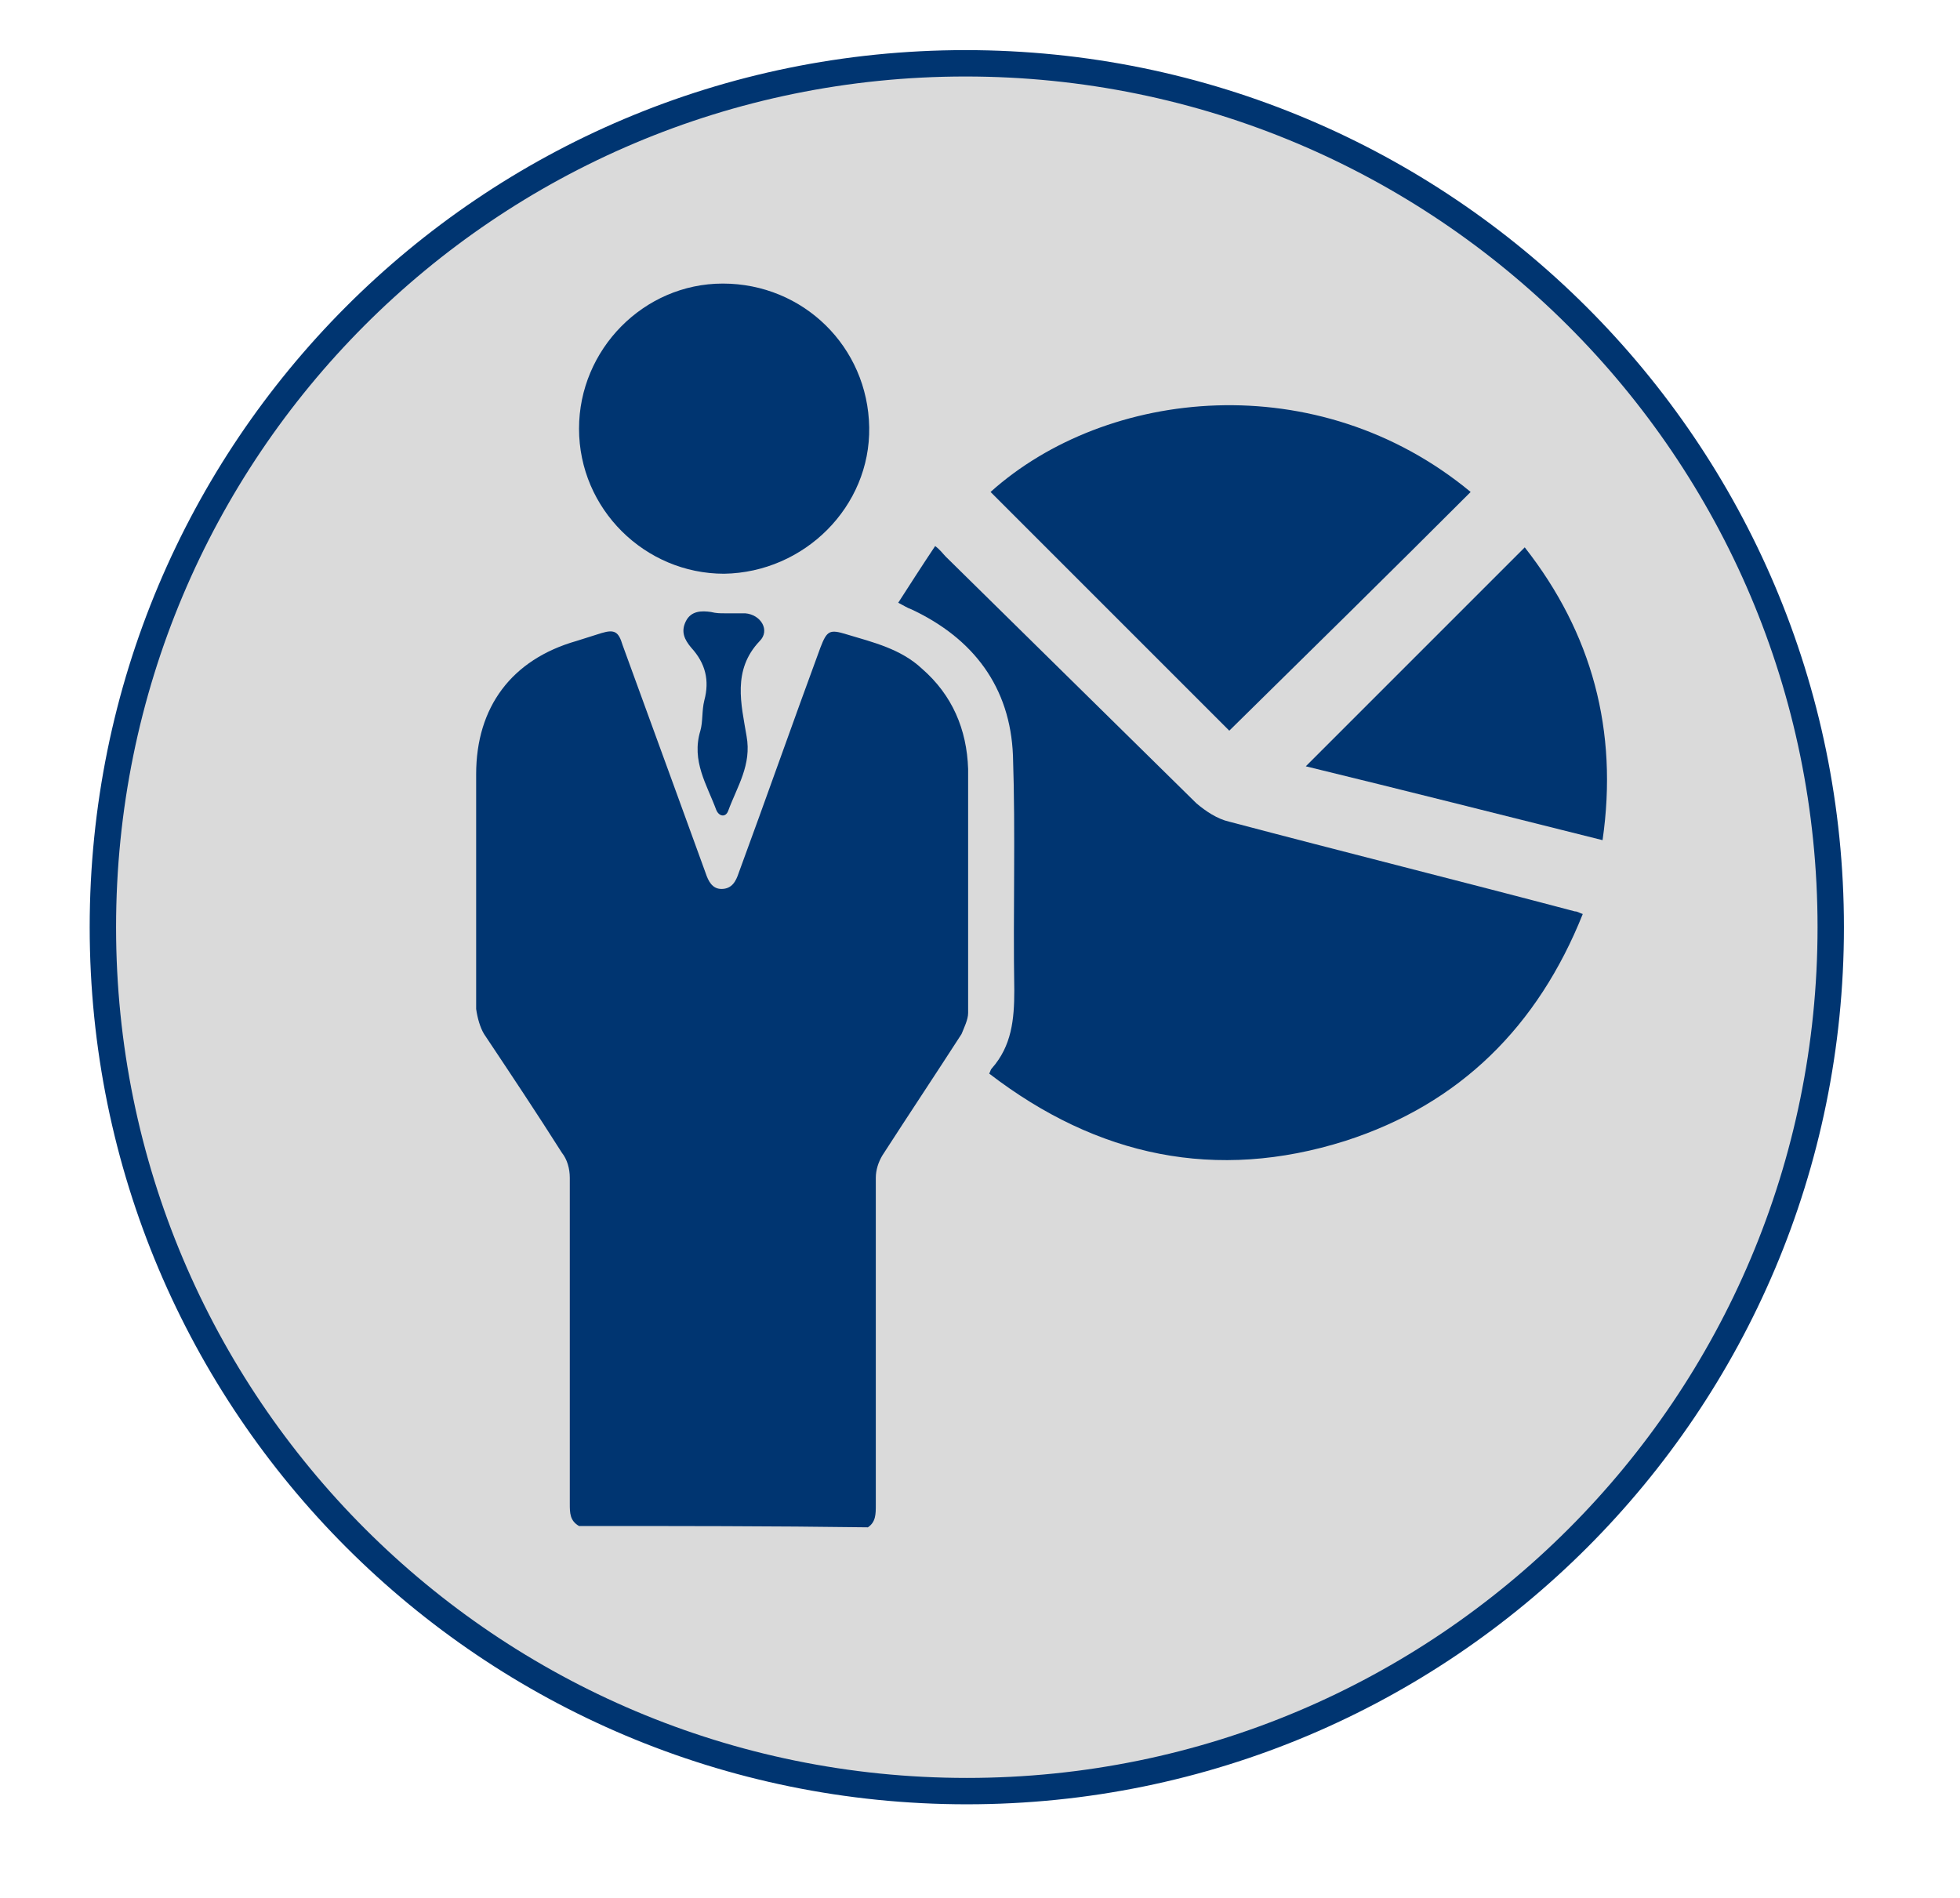 <?xml version="1.0" encoding="UTF-8"?> <svg xmlns="http://www.w3.org/2000/svg" xmlns:xlink="http://www.w3.org/1999/xlink" version="1.1" id="Réteg_1" x="0px" y="0px" viewBox="0 0 148.6 143.9" style="enable-background:new 0 0 148.6 143.9;" xml:space="preserve"> <style type="text/css"> .st0{fill-rule:evenodd;clip-rule:evenodd;fill:#DADADA;stroke:#003571;stroke-width:2;stroke-miterlimit:10;} .st1{fill:#003571;} </style> <path class="st0" d="M138.8,70.3c0,36.2-29.3,65.5-65.5,65.5c-36.2,0-65.5-29.3-65.5-65.5S37,4.8,73.2,4.8c0,0,0,0,0,0 C109.4,4.8,138.8,34.1,138.8,70.3C138.8,70.3,138.8,70.3,138.8,70.3z"></path> <g> <path class="st1" d="M43.9,115.7c-0.7-0.4-0.7-1-0.7-1.7c0-8.2,0-16.5,0-24.7c0-0.7-0.2-1.4-0.6-1.9c-1.9-3-3.9-6-5.9-9 c-0.3-0.5-0.5-1.2-0.6-1.9c0-5.9,0-11.9,0-17.8c0-5.1,2.7-8.7,7.6-10.1c0.6-0.2,1.3-0.4,1.9-0.6c1-0.3,1.3-0.1,1.6,0.9 c1.3,3.6,2.6,7.1,3.9,10.7c0.8,2.2,1.6,4.4,2.4,6.6c0.2,0.6,0.5,1.2,1.2,1.2c0.8,0,1.1-0.6,1.3-1.2c2.1-5.7,4.1-11.4,6.2-17.1 c0.5-1.3,0.7-1.4,2-1c2,0.6,4.1,1.1,5.7,2.6c2.3,2,3.4,4.6,3.5,7.6c0,6.2,0,12.3,0,18.5c0,0.5-0.3,1.1-0.5,1.6c-2,3.1-4,6.1-6,9.2 c-0.3,0.5-0.5,1.1-0.5,1.7c0,8.3,0,16.6,0,24.8c0,0.7,0,1.3-0.6,1.7C58.6,115.7,51.2,115.7,43.9,115.7z"></path> <path class="st1" d="M70.9,41.4c0.4,0.3,0.6,0.6,0.8,0.8c6.3,6.2,12.7,12.5,19,18.7c0.7,0.6,1.6,1.2,2.5,1.4 c8.7,2.3,17.5,4.5,26.2,6.8c0.2,0,0.3,0.1,0.6,0.2c-3.4,8.5-9.3,14.4-18,17.2c-9.8,3.1-18.8,1.2-27-5.1c0.1-0.2,0.1-0.3,0.2-0.4 c1.5-1.7,1.7-3.7,1.7-5.9c-0.1-5.9,0.1-11.9-0.1-17.8c-0.2-5.2-3-8.9-7.7-11.1c-0.3-0.1-0.6-0.3-1-0.5C69,44.3,69.9,42.9,70.9,41.4 z"></path> <path class="st1" d="M75.1,37.3c8.8-7.9,24.8-9.6,36.4,0c-6.1,6.1-12.2,12.1-18.3,18.1C87.2,49.4,81.1,43.3,75.1,37.3z"></path> <path class="st1" d="M54.9,43.5c-6,0-11-4.9-11-11c0-6,4.9-11,10.9-11c6.1,0,11,4.8,11.1,10.9C66,38.4,61,43.4,54.9,43.5z"></path> <path class="st1" d="M121.5,63.7c-7.6-1.9-15.1-3.8-22.5-5.6c5.5-5.5,11-11,16.6-16.6C120.7,48,122.7,55.4,121.5,63.7z"></path> <path class="st1" d="M54.9,46.5c0.5,0,1,0,1.6,0c1.2,0.1,1.9,1.3,1.1,2.1c-2.1,2.2-1.4,4.8-1,7.2c0.4,2.2-0.7,3.8-1.4,5.7 c-0.2,0.5-0.7,0.4-0.9-0.1c-0.7-1.9-1.9-3.7-1.2-6c0.2-0.7,0.1-1.5,0.3-2.3c0.4-1.5,0.1-2.8-1-4c-0.5-0.6-0.8-1.2-0.4-2 c0.4-0.8,1.2-0.8,1.9-0.7C54.3,46.5,54.6,46.5,54.9,46.5C54.9,46.5,54.9,46.5,54.9,46.5z"></path> </g> </svg> 